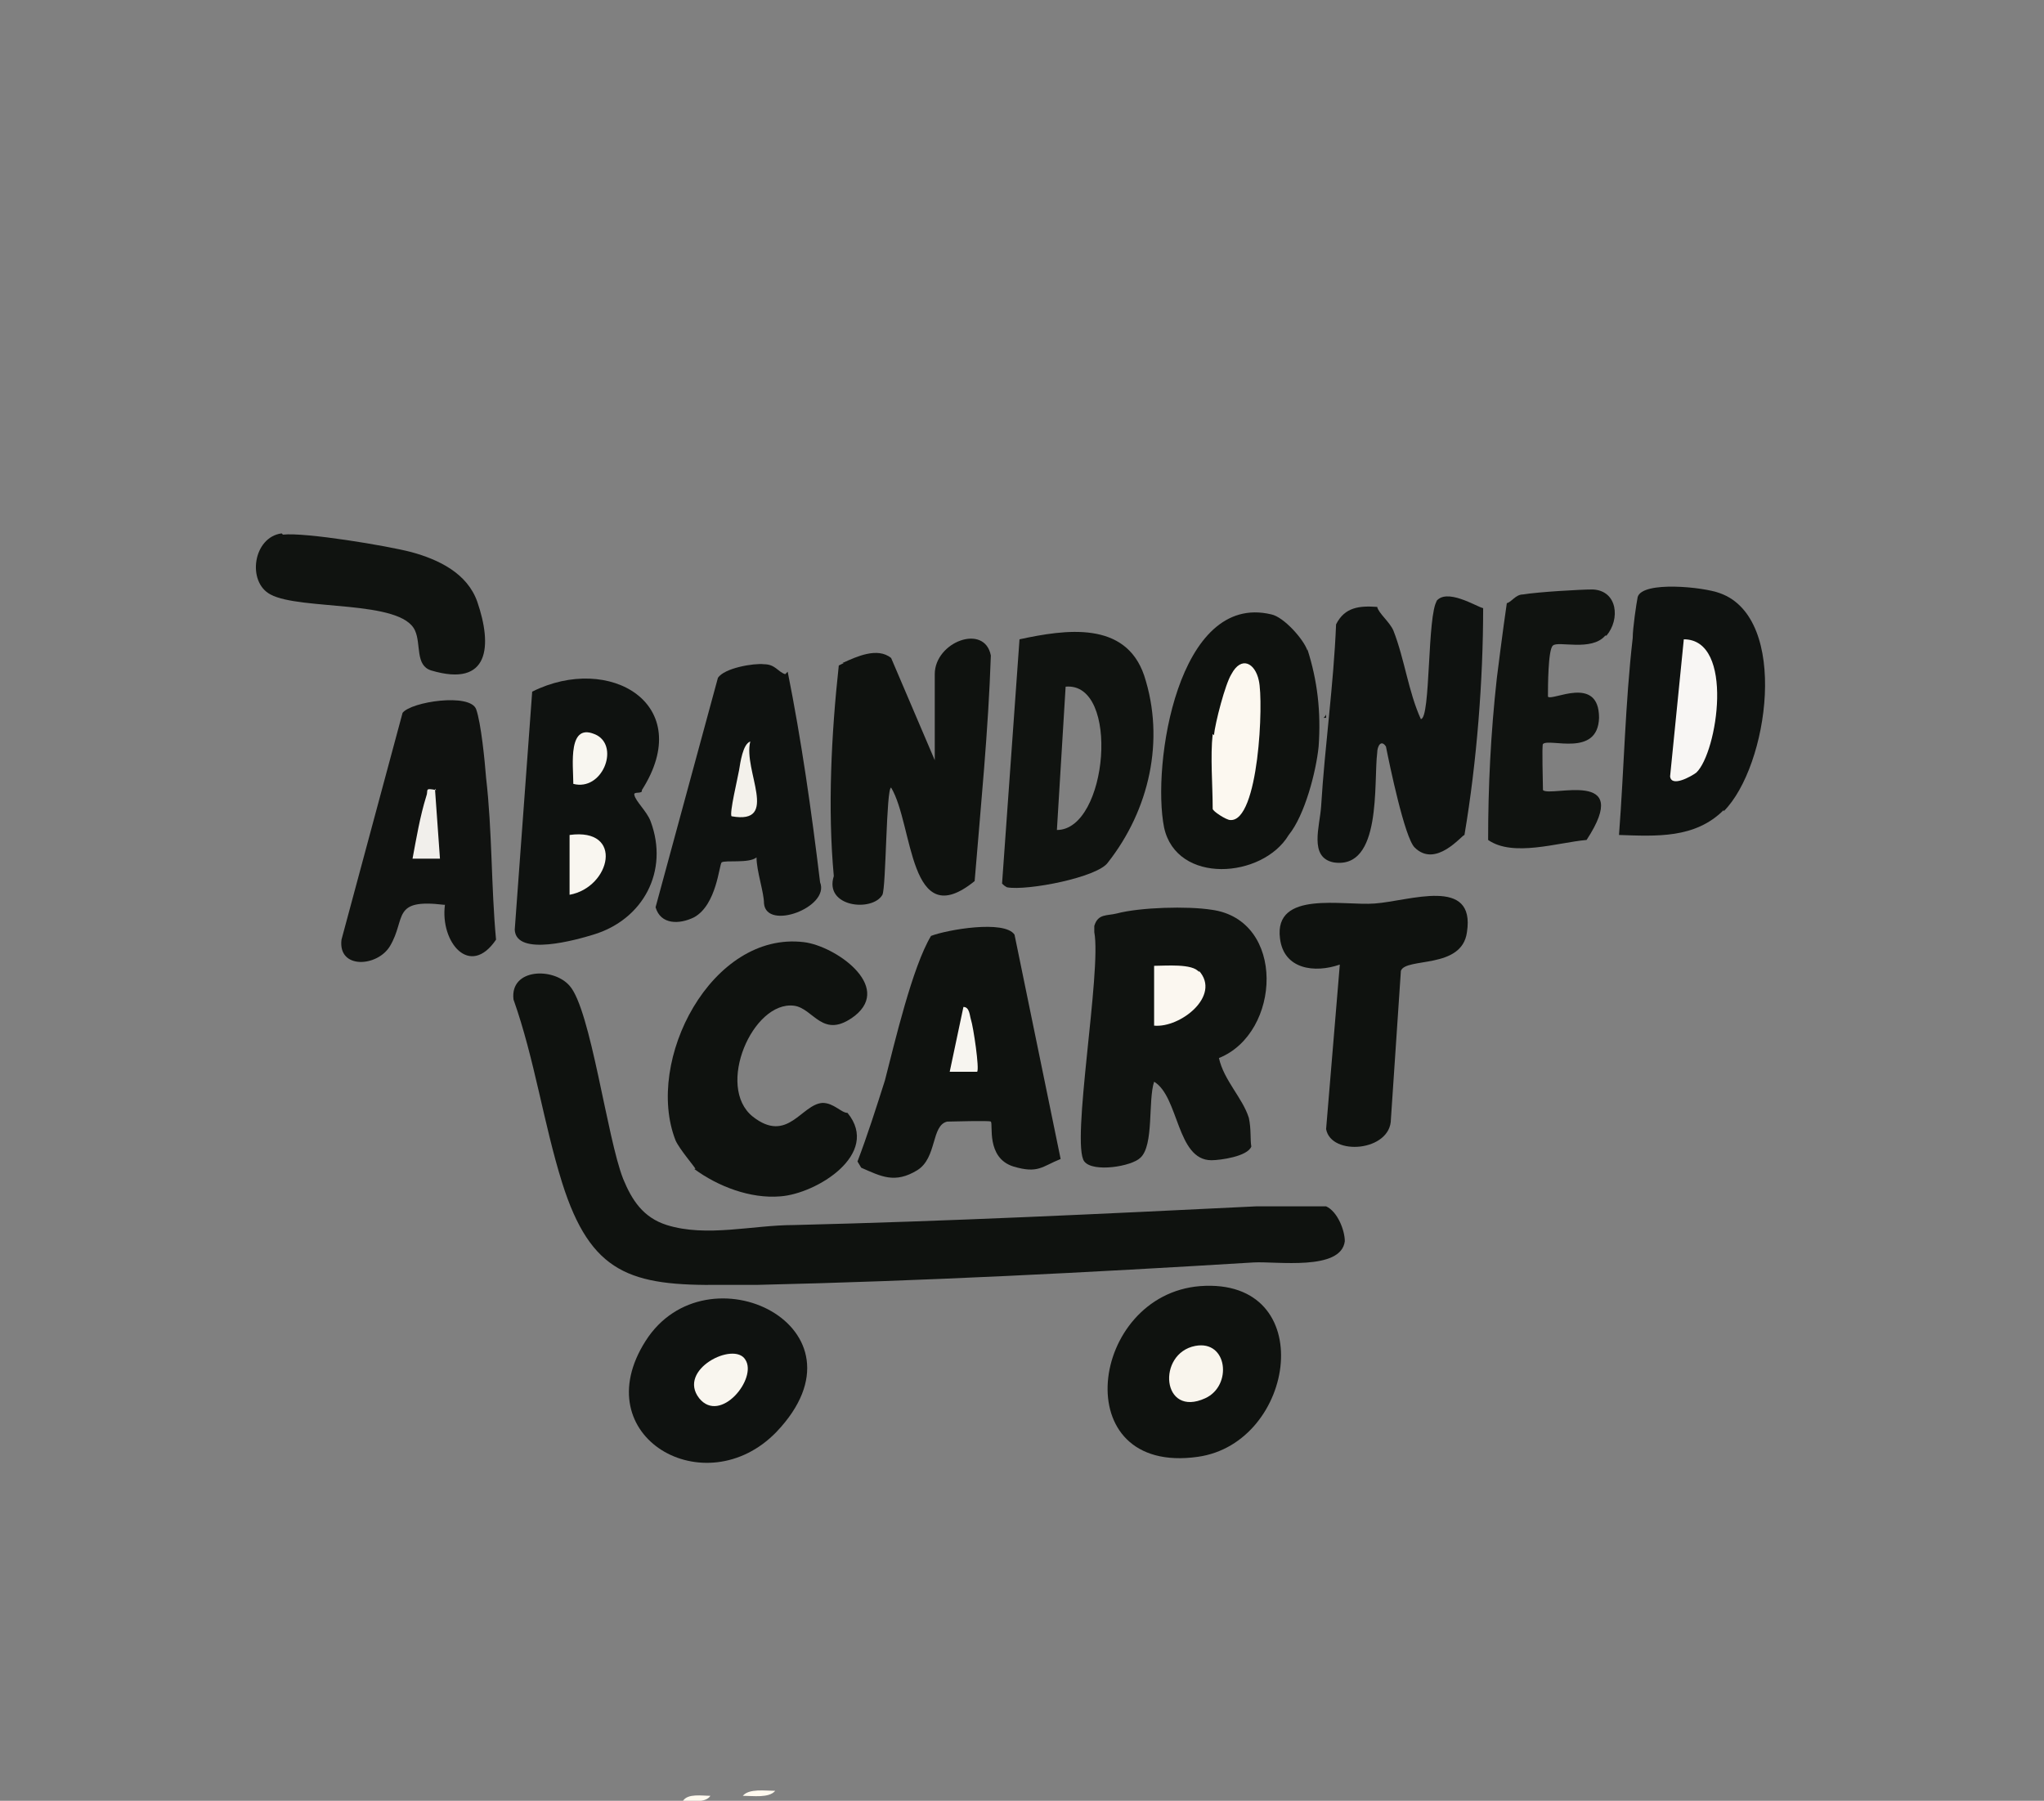 <svg viewBox="0 0 164 144.5" version="1.1" xmlns="http://www.w3.org/2000/svg" id="Layer_1">
  
  <rect x="0" y="0" width="164" height="144.5" fill="#808080" stroke="none"/>
  
  <defs>
    <style>
      .st0 {
        fill: #f1efeb;
      }

      .st1 {
        fill: #f7f5f0;
      }

      .st2 {
        fill: #f9f5ed;
      }

      .st3 {
        fill: #f9f6ef;
      }

      .st4 {
        fill: #fcf8f0;
      }

      .st5 {
        fill: #101210;
      }

      .st6 {
        fill: #fffaef;
      }

      .st7 {
        fill: #fbf7f0;
      }

      .st8 {
        fill: #0f1210;
      }

      .st9 {
        fill: #f8f6f4;
      }

      .st10 {
        fill: #0f120f;
      }

      .st11 {
        fill: #f8f6f0;
      }

      .st12 {
        fill: #101310;
      }

      .st13 {
        fill: #f9f6f0;
      }

      .st14 {
        fill: #f3f1eb;
      }

      .st15 {
        fill: #ece9da;
      }

      .st16 {
        fill: #ebe9d9;
      }
    </style>
  </defs>
  <path d="M1.5,94.5V22.3c0,24.1,0,48.2,0,72.3Z" class="st15"></path>
  <path d="M0,71.5v-35.4,35.4Z" class="st16"></path>
  <path d="M67.6,53.2c1.1-.5,2.8-1.3,3.9-.4l3.5,8.2v-6.9c0-2.6,4-4.1,4.5-1.5-.2,6-.8,12-1.3,18.1-5.3,4.3-4.9-4.5-6.7-7.5-.4,0-.4,8-.7,8.6-.8,1.4-4.7,1-3.9-1.5-.5-5.4-.2-11.4.4-16.9,0,0,.2-.1.4-.2h0Z" class="st10"></path>
  <path d="M51.5,63.5c-.1.2-.7,0-.6.3.1.5,1,1.3,1.3,2.1,1.5,4-.6,7.9-4.6,9.1-1.3.4-6.2,1.8-6.3-.4l1.4-19.1c6.2-3.1,13.2,1,8.8,7.9h0Z" class="st8"></path>
  <path d="M35.6,72.6c-4.2-.5-3,1.1-4.3,3.3-1,1.7-4.2,1.9-3.9-.5l4.9-18.2c.7-.9,5.4-1.6,5.9-.3.4,1.1.7,4.2.8,5.5.5,4.3.4,8.7.8,13-2.1,3.1-4.5.2-4.1-2.8h0Z" class="st5"></path>
  <path d="M104.9,52.1c.8,2.5,1.1,5,.9,7.8-.2,2-1.1,5.5-2.4,7.1-2.1,3.5-9,4-10-.6-1-5,1.1-18.9,8.6-17.1,1,.2,2.6,2,2.9,2.9h0Z" class="st10"></path>
  <path d="M138.3,65c-2.3,2.3-5.4,2.1-8.4,2,.4-5.2.5-10.6,1.1-15.8,0-.8.3-2.8.4-3.3.4-1.3,5.3-.8,6.6-.3,5.6,2,3.9,13.9.3,17.5h0Z" class="st8"></path>
  <path d="M63.2,53.9c1.1,5.5,1.9,11.1,2.6,16.9.8,2-4.3,3.9-4.5,1.7,0-.9-.6-2.6-.6-3.7-.6.5-2.5.2-2.8.4-.2.2-.4,3.4-2.2,4.4-1.2.6-2.7.6-3.1-.8l5-18.4c.5-.8,2.9-1.2,3.7-1.1.9,0,1.1.6,1.7.8h0Z" class="st8"></path>
  <path d="M107.5,77.4c-2,.7-4.5.4-4.8-2.1-.5-3.9,5.1-2.6,7.6-2.8,2.8-.2,8.1-2.2,7.4,2.3-.4,3-4.9,2-5.3,3.1l-.8,11.9c0,2.6-4.8,3-5.2.8l1.1-13.2h0Z" class="st10"></path>
  <path d="M96.3,103.2c9.6-.7,7.7,12.6-.2,13.7-10.6,1.5-8.7-13,.2-13.7Z" class="st10"></path>
  <path d="M128.9,51c1.1-1.3.9-3.6-1.1-3.7-1,0-4.4.2-5.6.4-.6,0-.9.6-1.3.7h0c-.3,2-.8,6-.8,6-.5,4.5-.7,8.8-.7,13,2,1.4,5.6.2,7.9,0,3.8-5.8-2.9-3.4-3.5-4,0-.6-.1-3.6,0-3.7.5-.5,4.4,1.1,4.5-2.1,0-3.5-3.8-1.3-4.1-1.7,0-.7,0-3.8.4-4.1.4-.4,3.1.5,4.2-.8Z" class="st12"></path>
  <path d="M62.3,114.9c-5.7,5.9-15.4.4-10.5-7.3s18.5-1.1,10.5,7.3Z" class="st8"></path>
  <path d="M22.7,42.9c1.8-.2,8.4.9,10.3,1.4,2.2.6,4.5,1.7,5.3,4,1.2,3.5,1,6.9-3.7,5.5-1.3-.4-.8-2.1-1.3-3.2-1.1-2.5-9.2-1.6-11.6-2.9-1.9-1-1.4-4.6.9-4.9Z" class="st12"></path>
  <path d="M106.4,96.8c-1.9,0-3.7,0-5.6,0h0c-12.3.6-24.7,1.2-37.1,1.5-3.3,0-7,1-10.2,0h0s0,0,0,0c-1.9-.6-2.8-2-3.5-3.7-1.3-3.3-2.6-13.6-4.3-15.5-1.3-1.5-4.8-1.4-4.5,1.1,1.7,4.8,2.4,9.9,3.9,14.7,2.3,7.3,5.5,8.3,12.8,8.2,1,0,1.9,0,2.9,0,13.2-.3,26.7-1,39.8-1.8,1.8-.1,7,.7,7.3-1.7,0-.9-.6-2.4-1.5-2.8Z" class="st10"></path>
  <g>
    <path d="M89.6,73.3s0,0,0,0h0c-.8.2-1.5,0-1.8,1,0,.2,0,.3,0,.5.6,3.1-1.9,17-.8,18.4.7.9,3.8.4,4.5-.3,1.1-1,.6-4.6,1.1-6.1,2,1.2,1.8,6.3,4.6,6.3.7,0,2.9-.3,3.2-1.1,0,0,0,0,0,0h0c-.1-.5,0-1.4-.2-2.3-.5-1.6-2-3-2.4-4.8,5-2,5.4-11.1-.6-11.9-1.9-.3-5.7-.2-7.6.3,0,0,0,0,0,0Z" class="st12"></path>
    <polygon points="93 88.2 93 88.2 93 88.2 93 88.2" class="st12"></polygon>
  </g>
  <g>
    <path d="M106.4,57.3c0,.1-.1.2-.2.3,0,0,0,0,.2,0v-.3Z" class="st8"></path>
    <path d="M115.3,48.2c-.8,1.1-.5,9.5-1.3,9.5-1-2.2-1.3-4.8-2.2-7.1-.3-.7-1.2-1.4-1.3-1.9,0,0,0,0,0,0,0,0,0,0,0,0-1.4-.1-2.6,0-3.3,1.4-.2,4.9-.9,9.7-1.2,14.6,0,0,0,0,0,0-.1,1.6-1,4.1,1,4.5,3.9.6,3.2-6.4,3.5-8.8,0-.5.3-1.1.7-.5.3,1.5,1.5,7.3,2.3,8.1,1.7,1.7,3.8-1,4-1,1-5.9,1.5-12.5,1.5-18.2h0c-.5-.1-3-1.7-3.8-.5Z" class="st8"></path>
  </g>
  <path d="M85.1,93l-3.7-18c-.8-1.2-5.4-.4-6.7.1,0,0,0,0,0,0h0c-1.5,2.5-2.9,8.5-3.7,11.6-.7,2.2-1.4,4.4-2.2,6.5l.3.5c1.6.7,2.7,1.3,4.5.2,1.6-1,1.1-3.6,2.4-3.9.4,0,3.4-.1,3.5,0,.2.2-.4,2.9,1.8,3.6,2,.6,2.3,0,3.8-.6,0,0,0,0,0,0h0Z" class="st10"></path>
  <path d="M55.7,93.8c1.9,1.4,4.5,2.4,6.9,2.2,2.9-.2,8.1-3.4,5.4-6.7,0,0,0,0,0,0,0,0,0,0,0,0h0c-.5,0-1.1-.8-2-.8-1.7.1-2.8,3.3-5.6,1.1-3-2.4,0-9.3,3.3-8.9,1.6.2,2.3,2.8,4.9.8,3-2.4-1.6-5.6-4.1-5.9-7.4-.9-12.8,9.5-10.3,15.9.3.7,1.6,2.2,1.6,2.3,0,0,0,0,0,0Z" class="st10"></path>
  <path d="M96.2,77.9c1.8,2-1.5,4.6-3.6,4.4v-4.8c.9,0,3.1-.2,3.6.5h0Z" class="st7"></path>
  <path d="M78.4,86h-2.2l1.1-5.2c.5,0,.5.7.6,1,.2.6.7,4,.5,4.2h0Z" class="st1"></path>
  <path d="M45.7,71.8v-4.8c4.4-.6,3.3,4.2,0,4.8Z" class="st13"></path>
  <path d="M46,62.9c0-1.5-.5-5.1,1.9-3.9,1.8,1,.4,4.5-1.9,3.9Z" class="st11"></path>
  <path d="M81.8,51.3h0s0,0,0,0l-1.4,19.6c.1.1.2.2.4.3,1.6.3,7.3-.8,8.1-2,3.3-4.2,4.6-9.8,2.9-15-1.5-4.4-6.3-3.7-10-2.9,0,0,0,0,0,0ZM85.5,55.1c4.4-.4,3.4,11.5-.7,11.5l.7-11.5Z" class="st12"></path>
  <path d="M34.9,63.3l.4,5.6h-2.2c.3-1.6.6-3.4,1.1-5,.2-.5-.2-.7.8-.5h0Z" class="st0"></path>
  <path d="M97.4,59c.1-1,.9-4.1,1.4-4.9.8-1.5,1.9-.9,2.2.5.4,1.7,0,11.4-2.3,11.2-.3,0-1.4-.7-1.4-.9,0-1.9-.2-4.2,0-6h0Z" class="st4"></path>
  <path d="M136.1,62c-.4.3-2,1.2-2.1.3l1.1-11c4.1,0,2.7,9.1,1,10.7h0Z" class="st9"></path>
  <path d="M58.7,65.5c-.2-.2.5-3.1.6-3.7.1-.6.3-2.1.9-2.3-.6,2.3,2.4,6.7-1.5,6Z" class="st14"></path>
  <path d="M95.9,108c2.6-.5,3,3.2.8,4.2-3.5,1.6-3.9-3.6-.8-4.2Z" class="st2"></path>
  <path d="M59.8,109.1c1,1.5-2,5.2-3.7,3.1-1.8-2.3,2.8-4.6,3.7-3.1Z" class="st3"></path>
  <path d="M62.2,143.7c-.5.6-1.8.4-2.6.4.5-.6,1.8-.4,2.6-.4Z" class="st6"></path>
  <path d="M57,144.1c-.4.6-1.5.4-2.2.4.4-.6,1.5-.4,2.2-.4Z" class="st6"></path>
</svg>
